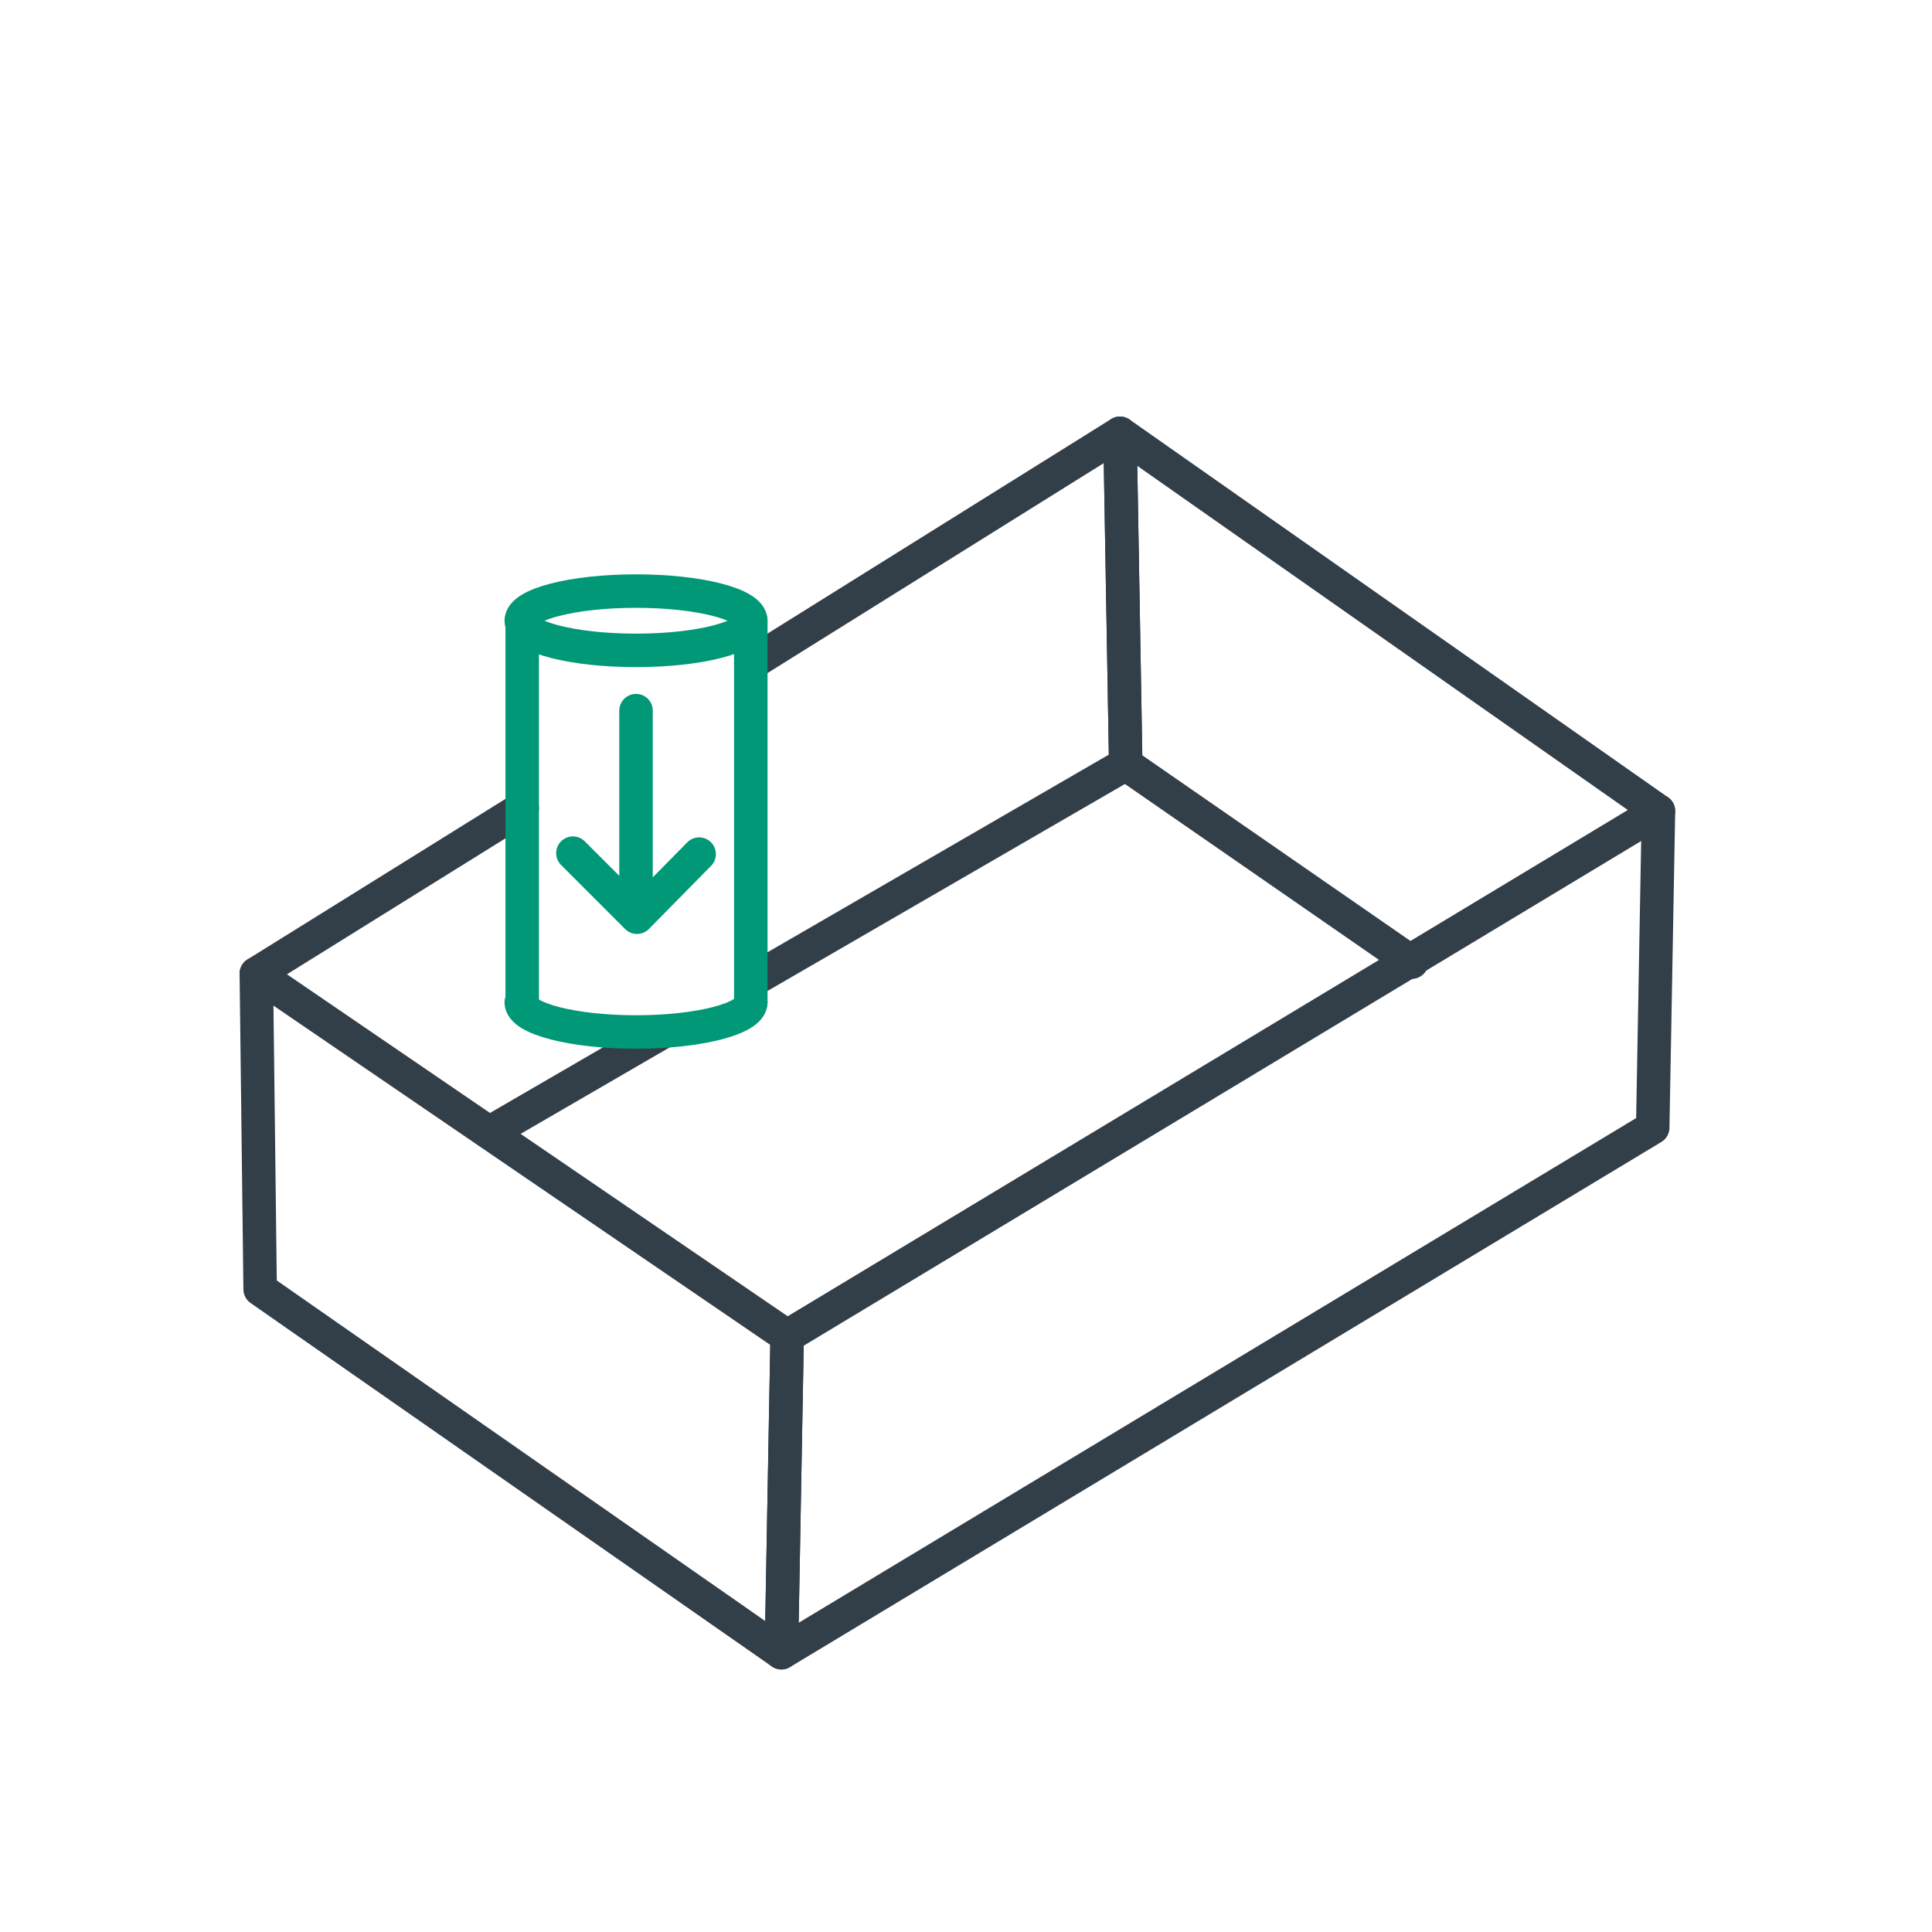 <?xml version="1.0" encoding="UTF-8"?>
<svg xmlns="http://www.w3.org/2000/svg" viewBox="0 0 202 202">
  <g fill="none" stroke-linecap="round" stroke-linejoin="round" stroke-miterlimit="10" stroke-width="3.5">
    <g stroke="#323e48">
      <path d="m172.8 117.9-91.1 54.9.6-33.1 91.1-54.9z"></path>
      <path d="m69.3 107.9-17.4 10.1"></path>
      <path d="m78.5 69.4 38.6-24.1.6 34.6-39.2 22.7"></path>
      <path d="m26.8 101.8 27.8-17.3"></path>
      <path d="m173.4 84.8-56.3-39.5.6 34.6 29.9 20.7"></path>
      <path d="m81.7 172.8.6-33.1-55.5-37.9.4 33z"></path>
    </g>
    <path d="m78.5 104.8c0 1.7-5.4 3.1-12 3.1s-12-1.4-12-3.1" stroke="#009877"></path>
    <ellipse cx="66.5" cy="64.9" rx="12" ry="3.1" stroke="#009877"></ellipse>
    <path d="m54.6 64.9v39.9" stroke="#009877"></path>
    <path d="m78.5 104.8v-39.9" stroke="#009877"></path>
    <path d="m66.5 74.3v19.4" stroke="#009877"></path>
    <path d="m73.1 89.3-6.5 6.6-6.7-6.7" stroke="#009877"></path>
  </g>
</svg>
